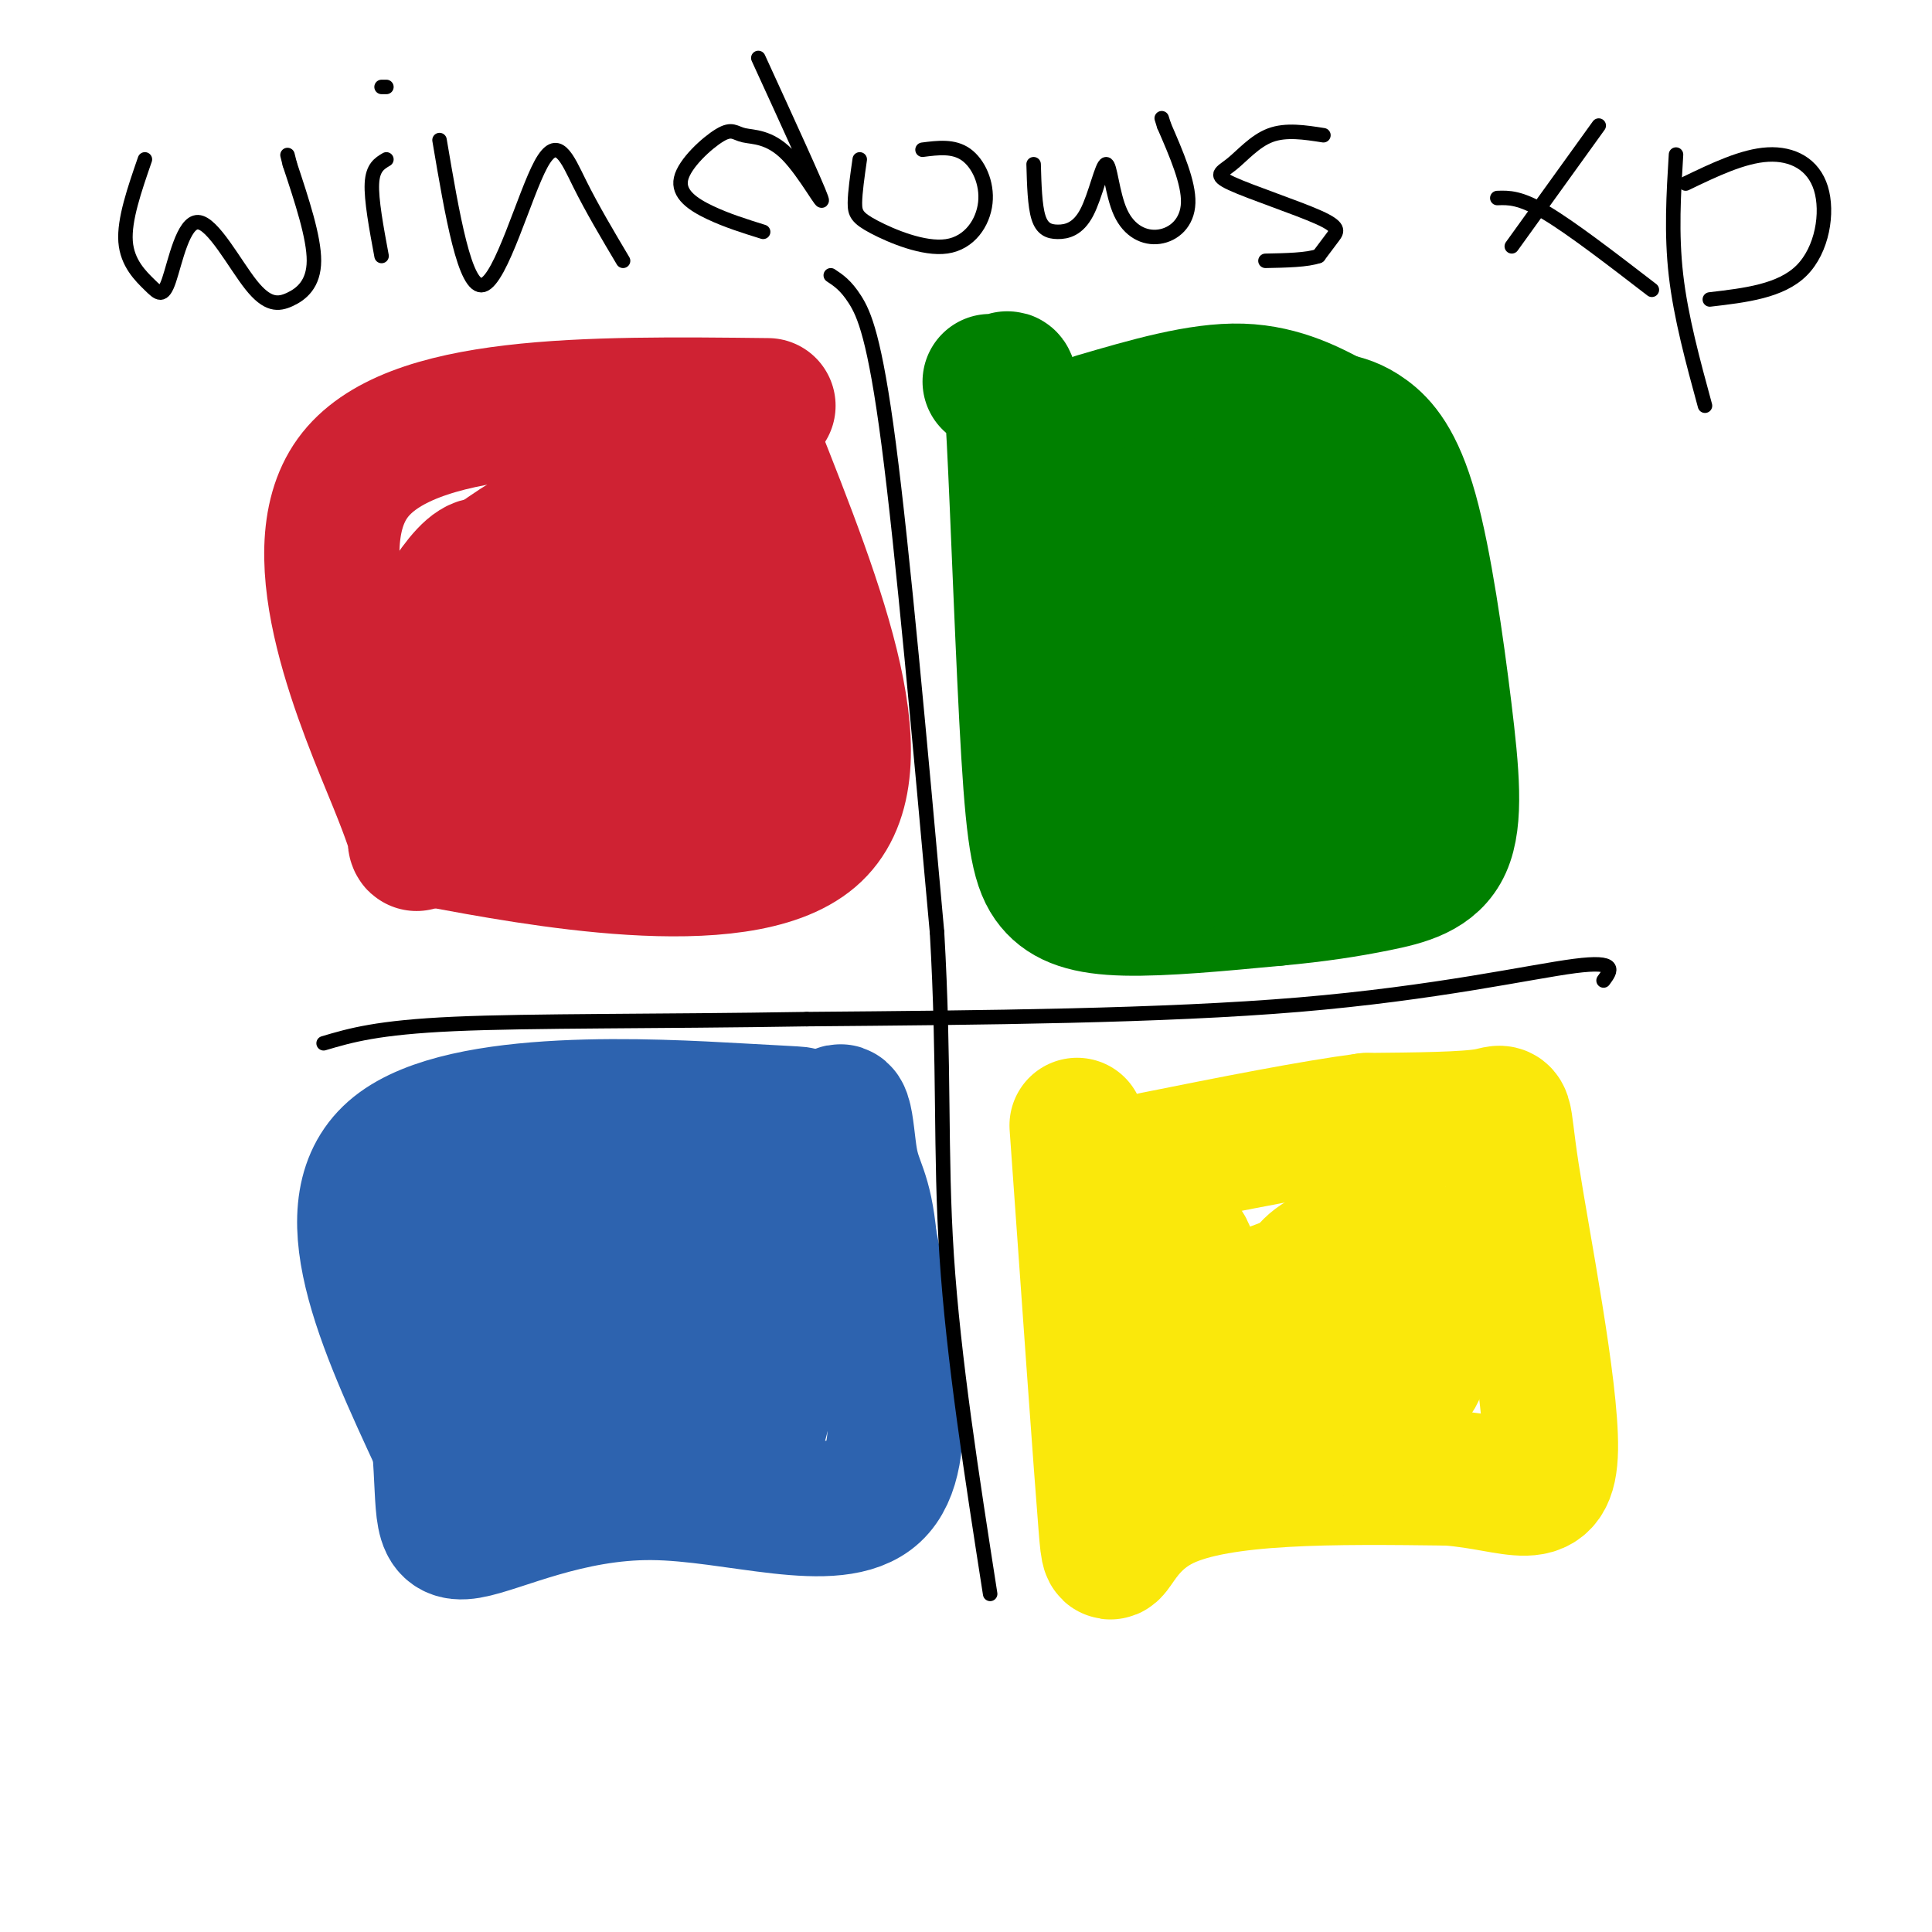 <svg viewBox='0 0 400 400' version='1.1' xmlns='http://www.w3.org/2000/svg' xmlns:xlink='http://www.w3.org/1999/xlink'><g fill='none' stroke='#cf2233' stroke-width='28' stroke-linecap='round' stroke-linejoin='round'><path d='M159,84c-37.274,-0.429 -74.548,-0.857 -86,15c-11.452,15.857 2.917,48.000 9,63c6.083,15.000 3.881,12.857 4,12c0.119,-0.857 2.560,-0.429 5,0'/><path d='M91,174c18.422,3.378 61.978,11.822 77,-1c15.022,-12.822 1.511,-46.911 -12,-81'/><path d='M143,112c1.252,26.364 2.504,52.728 4,53c1.496,0.272 3.237,-25.547 4,-39c0.763,-13.453 0.549,-14.539 0,-17c-0.549,-2.461 -1.435,-6.298 -4,-6c-2.565,0.298 -6.811,4.729 -10,9c-3.189,4.271 -5.320,8.381 -8,19c-2.680,10.619 -5.909,27.748 -6,32c-0.091,4.252 2.954,-4.374 6,-13'/><path d='M129,150c1.441,-5.595 2.044,-13.083 2,-19c-0.044,-5.917 -0.735,-10.264 -3,-14c-2.265,-3.736 -6.104,-6.863 -12,3c-5.896,9.863 -13.848,32.716 -16,39c-2.152,6.284 1.498,-4.000 3,-16c1.502,-12.000 0.858,-25.714 -3,-26c-3.858,-0.286 -10.929,12.857 -18,26'/><path d='M82,143c-1.477,1.404 3.831,-8.088 9,-15c5.169,-6.912 10.199,-11.246 16,-15c5.801,-3.754 12.372,-6.930 17,-8c4.628,-1.070 7.314,-0.035 10,1'/></g>
<g fill='none' stroke='#008000' stroke-width='28' stroke-linecap='round' stroke-linejoin='round'><path d='M205,79c1.111,0.406 2.221,0.811 3,0c0.779,-0.811 1.225,-2.839 2,12c0.775,14.839 1.878,46.544 3,65c1.122,18.456 2.264,23.661 5,27c2.736,3.339 7.068,4.811 15,5c7.932,0.189 19.466,-0.906 31,-2'/><path d='M264,186c8.724,-0.798 15.035,-1.793 21,-3c5.965,-1.207 11.585,-2.627 14,-8c2.415,-5.373 1.627,-14.698 0,-28c-1.627,-13.302 -4.092,-30.581 -7,-41c-2.908,-10.419 -6.259,-13.977 -9,-16c-2.741,-2.023 -4.870,-2.512 -7,-3'/><path d='M276,87c-3.978,-2.067 -10.422,-5.733 -19,-6c-8.578,-0.267 -19.289,2.867 -30,6'/><path d='M263,107c1.440,17.615 2.880,35.230 4,43c1.120,7.770 1.919,5.695 4,1c2.081,-4.695 5.445,-12.009 6,-19c0.555,-6.991 -1.697,-13.658 -4,-16c-2.303,-2.342 -4.656,-0.360 -7,1c-2.344,1.360 -4.680,2.096 -7,9c-2.320,6.904 -4.625,19.974 -4,27c0.625,7.026 4.178,8.007 6,8c1.822,-0.007 1.911,-1.004 2,-2'/><path d='M263,159c1.555,-4.755 4.441,-15.643 5,-23c0.559,-7.357 -1.210,-11.184 -3,-15c-1.790,-3.816 -3.601,-7.620 -8,-8c-4.399,-0.380 -11.385,2.663 -15,5c-3.615,2.337 -3.860,3.967 -5,7c-1.140,3.033 -3.177,7.468 -4,12c-0.823,4.532 -0.432,9.160 2,10c2.432,0.840 6.906,-2.109 10,-7c3.094,-4.891 4.809,-11.723 5,-18c0.191,-6.277 -1.141,-11.998 -2,-15c-0.859,-3.002 -1.245,-3.286 -3,-3c-1.755,0.286 -4.877,1.143 -8,2'/><path d='M237,106c-3.297,1.571 -7.541,4.498 -10,4c-2.459,-0.498 -3.133,-4.422 -2,9c1.133,13.422 4.074,44.191 7,57c2.926,12.809 5.836,7.660 12,4c6.164,-3.660 15.582,-5.830 25,-8'/><path d='M269,172c6.247,-1.793 9.365,-2.274 11,-5c1.635,-2.726 1.786,-7.695 0,-18c-1.786,-10.305 -5.510,-25.944 -9,-36c-3.490,-10.056 -6.745,-14.528 -10,-19'/></g>
<g fill='none' stroke='#2d63af' stroke-width='28' stroke-linecap='round' stroke-linejoin='round'><path d='M163,234c-1.036,-1.280 -2.071,-2.560 0,-3c2.071,-0.440 7.250,-0.042 -10,-1c-17.250,-0.958 -56.929,-3.274 -71,8c-14.071,11.274 -2.536,36.137 9,61'/><path d='M91,299c1.185,14.164 -0.352,19.075 6,18c6.352,-1.075 20.595,-8.136 38,-8c17.405,0.136 37.973,7.467 46,0c8.027,-7.467 3.514,-29.734 -1,-52'/><path d='M180,257c-0.998,-10.609 -2.994,-11.130 -4,-17c-1.006,-5.870 -1.022,-17.089 -5,-3c-3.978,14.089 -11.917,53.485 -15,62c-3.083,8.515 -1.309,-13.853 -2,-26c-0.691,-12.147 -3.845,-14.074 -7,-16'/><path d='M147,257c-2.006,-4.115 -3.522,-6.402 -6,3c-2.478,9.402 -5.918,30.495 -9,32c-3.082,1.505 -5.805,-16.576 -7,-26c-1.195,-9.424 -0.860,-10.191 -5,-4c-4.140,6.191 -12.754,19.340 -17,24c-4.246,4.660 -4.123,0.830 -4,-3'/><path d='M99,283c-1.024,-4.548 -1.583,-14.417 -2,-21c-0.417,-6.583 -0.690,-9.881 5,-11c5.690,-1.119 17.345,-0.060 29,1'/><path d='M110,263c-1.583,13.917 -3.167,27.833 0,33c3.167,5.167 11.083,1.583 19,-2'/></g>
<g fill='none' stroke='#fae80b' stroke-width='28' stroke-linecap='round' stroke-linejoin='round'><path d='M223,233c2.511,35.489 5.022,70.978 6,83c0.978,12.022 0.422,0.578 12,-5c11.578,-5.578 35.289,-5.289 59,-5'/><path d='M300,306c14.368,1.128 20.789,6.447 21,-6c0.211,-12.447 -5.789,-42.659 -8,-57c-2.211,-14.341 -0.632,-12.812 -5,-12c-4.368,0.812 -14.684,0.906 -25,1'/><path d='M283,232c-11.500,1.500 -27.750,4.750 -44,8'/><path d='M281,254c0.611,6.367 1.223,12.734 3,19c1.777,6.266 4.720,12.431 7,13c2.280,0.569 3.896,-4.459 4,-10c0.104,-5.541 -1.305,-11.596 -2,-15c-0.695,-3.404 -0.675,-4.158 -4,-4c-3.325,0.158 -9.996,1.227 -14,3c-4.004,1.773 -5.341,4.248 -7,8c-1.659,3.752 -3.639,8.779 -4,14c-0.361,5.221 0.897,10.634 3,13c2.103,2.366 5.052,1.683 8,1'/><path d='M275,296c2.625,-1.876 5.186,-7.066 6,-14c0.814,-6.934 -0.120,-15.610 -6,-17c-5.880,-1.390 -16.706,4.508 -22,7c-5.294,2.492 -5.057,1.579 -6,6c-0.943,4.421 -3.067,14.175 -3,15c0.067,0.825 2.326,-7.278 3,-16c0.674,-8.722 -0.236,-18.063 -2,-19c-1.764,-0.937 -4.382,6.532 -7,14'/><path d='M238,272c-1.667,4.333 -2.333,8.167 -3,12'/></g>
<g fill='none' stroke='#000000' stroke-width='3' stroke-linecap='round' stroke-linejoin='round'><path d='M172,57c1.556,1.022 3.111,2.044 5,5c1.889,2.956 4.111,7.844 7,30c2.889,22.156 6.444,61.578 10,101'/><path d='M194,193c1.600,27.489 0.600,45.711 2,67c1.400,21.289 5.200,45.644 9,70'/><path d='M332,203c1.533,-2.089 3.067,-4.178 -6,-3c-9.067,1.178 -28.733,5.622 -57,8c-28.267,2.378 -65.133,2.689 -102,3'/><path d='M167,211c-30.889,0.511 -57.111,0.289 -73,1c-15.889,0.711 -21.444,2.356 -27,4'/><path d='M30,33c-2.164,6.259 -4.328,12.518 -4,17c0.328,4.482 3.148,7.187 5,9c1.852,1.813 2.735,2.734 4,-1c1.265,-3.734 2.911,-12.122 6,-12c3.089,0.122 7.622,8.754 11,13c3.378,4.246 5.602,4.105 8,3c2.398,-1.105 4.971,-3.173 5,-8c0.029,-4.827 -2.485,-12.414 -5,-20'/><path d='M60,34c-0.833,-3.333 -0.417,-1.667 0,0'/><path d='M80,33c-1.417,0.833 -2.833,1.667 -3,5c-0.167,3.333 0.917,9.167 2,15'/><path d='M80,18c0.000,0.000 -1.000,0.000 -1,0'/><path d='M91,29c2.631,15.530 5.262,31.060 9,30c3.738,-1.060 8.583,-18.708 12,-25c3.417,-6.292 5.405,-1.226 8,4c2.595,5.226 5.798,10.613 9,16'/><path d='M157,12c6.035,13.171 12.070,26.341 13,29c0.930,2.659 -3.246,-5.195 -7,-9c-3.754,-3.805 -7.086,-3.561 -9,-4c-1.914,-0.439 -2.410,-1.561 -5,0c-2.590,1.561 -7.274,5.805 -8,9c-0.726,3.195 2.507,5.341 6,7c3.493,1.659 7.247,2.829 11,4'/><path d='M178,33c-0.490,3.411 -0.980,6.822 -1,9c-0.020,2.178 0.431,3.122 4,5c3.569,1.878 10.256,4.689 15,4c4.744,-0.689 7.547,-4.878 8,-9c0.453,-4.122 -1.442,-8.178 -4,-10c-2.558,-1.822 -5.779,-1.411 -9,-1'/><path d='M214,34c0.122,4.288 0.244,8.575 1,11c0.756,2.425 2.145,2.987 4,3c1.855,0.013 4.176,-0.522 6,-4c1.824,-3.478 3.152,-9.899 4,-10c0.848,-0.101 1.217,6.117 3,10c1.783,3.883 4.980,5.430 8,5c3.020,-0.430 5.863,-2.837 6,-7c0.137,-4.163 -2.431,-10.081 -5,-16'/><path d='M241,26c-0.833,-2.667 -0.417,-1.333 0,0'/><path d='M274,28c-3.882,-0.608 -7.763,-1.216 -11,0c-3.237,1.216 -5.829,4.257 -8,6c-2.171,1.743 -3.922,2.189 0,4c3.922,1.811 13.518,4.988 18,7c4.482,2.012 3.852,2.861 3,4c-0.852,1.139 -1.926,2.570 -3,4'/><path d='M273,53c-2.333,0.833 -6.667,0.917 -11,1'/><path d='M331,26c0.000,0.000 -18.000,25.000 -18,25'/><path d='M342,60c-8.333,-6.417 -16.667,-12.833 -22,-16c-5.333,-3.167 -7.667,-3.083 -10,-3'/><path d='M347,32c-0.500,8.167 -1.000,16.333 0,25c1.000,8.667 3.500,17.833 6,27'/><path d='M349,38c5.935,-2.857 11.869,-5.714 17,-6c5.131,-0.286 9.458,2.000 11,7c1.542,5.000 0.298,12.714 -4,17c-4.298,4.286 -11.649,5.143 -19,6'/></g>
</svg>